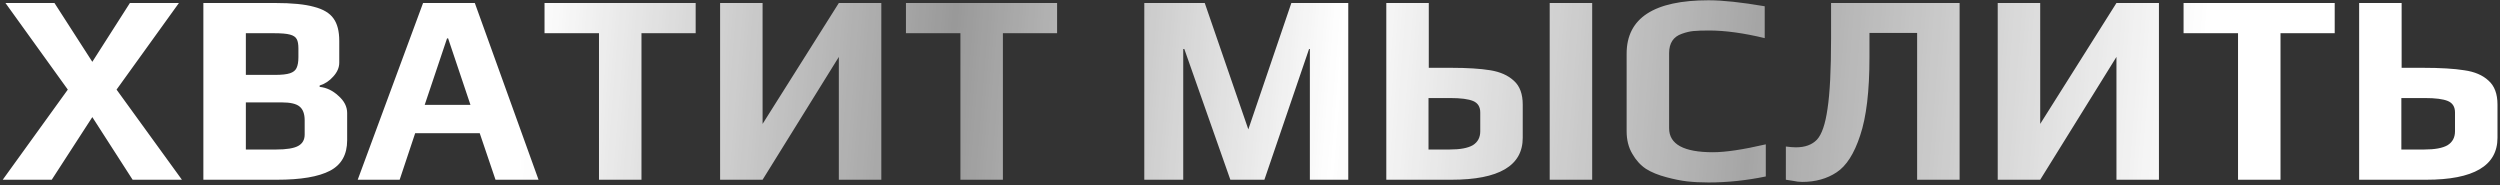 <?xml version="1.0" encoding="UTF-8"?> <svg xmlns="http://www.w3.org/2000/svg" width="459" height="34" viewBox="0 0 459 34" fill="none"><rect x="0" y="0" width="459" height="34" fill="#333333" stroke="none"/> <path d="M12.45 16.45L1 0.55H10L16.95 11.35L23.85 0.55H32.85L21.4 16.45L33.4 33H24.35L16.95 21.5L9.5 33H0.5L12.45 16.45ZM37.338 0.55H50.488C53.588 0.55 55.971 0.783 57.638 1.25C59.338 1.683 60.538 2.4 61.238 3.4C61.938 4.367 62.288 5.733 62.288 7.5V11.5C62.288 12.4 61.921 13.25 61.188 14.05C60.488 14.85 59.655 15.4 58.688 15.7V15.95C59.955 16.083 61.105 16.633 62.138 17.6C63.205 18.533 63.738 19.583 63.738 20.75V25.75C63.738 28.383 62.688 30.25 60.588 31.35C58.488 32.45 55.238 33 50.838 33H37.338V0.55ZM50.488 13.75C51.721 13.75 52.638 13.65 53.238 13.45C53.838 13.25 54.238 12.933 54.438 12.5C54.671 12.033 54.788 11.367 54.788 10.5V8.9C54.788 8.133 54.688 7.567 54.488 7.2C54.288 6.8 53.871 6.517 53.238 6.35C52.638 6.183 51.671 6.1 50.338 6.1H45.138V13.75H50.488ZM50.688 27.45C52.588 27.45 53.938 27.233 54.738 26.8C55.538 26.367 55.938 25.667 55.938 24.7V22.1C55.938 20.9 55.621 20.05 54.988 19.55C54.388 19.05 53.305 18.8 51.738 18.8H45.138V27.45H50.688ZM77.676 0.55H87.176L98.876 33H90.976L88.076 24.45H76.226L73.376 33H65.676L77.676 0.55ZM86.376 19.25L82.276 7.05H82.076L77.976 19.25H86.376ZM109.975 6.1H99.975V0.55H127.725V6.1H117.775V33H109.975V6.1ZM132.211 0.55H140.011V22.75L154.011 0.55H161.811V33H154.011V10.45L140.011 33H132.211V0.55ZM176.332 6.1H166.332V0.55H194.082V6.1H184.132V33H176.332V6.1ZM210.092 0.55H221.192L229.192 23.75L237.092 0.55H247.542V33H240.492V9H240.342L232.142 33H225.892L217.442 9H217.242V33H210.092V0.55ZM254.525 0.55H262.325V12.45H266.425C269.392 12.45 271.792 12.6 273.625 12.9C275.459 13.2 276.909 13.85 277.975 14.85C279.042 15.817 279.575 17.267 279.575 19.2V25.3C279.575 30.433 275.209 33 266.475 33H254.525V0.55ZM284.525 0.55H292.325V33H284.525V0.55ZM266.125 27.45C268.092 27.45 269.525 27.183 270.425 26.65C271.325 26.083 271.775 25.233 271.775 24.1V20.65C271.775 19.617 271.342 18.917 270.475 18.55C269.609 18.183 268.192 18 266.225 18H262.275V27.45H266.125ZM313.7 33.5C312.233 33.5 310.916 33.433 309.75 33.3C308.616 33.167 307.366 32.917 306 32.55C304.466 32.15 303.2 31.633 302.2 31C301.2 30.333 300.366 29.417 299.7 28.25C299 27.083 298.65 25.7 298.65 24.1V9.85C298.65 3.317 303.666 0.05 313.7 0.05C316.266 0.05 319.7 0.417 324 1.15V7C320.133 6.067 316.733 5.6 313.8 5.6C312.566 5.6 311.6 5.633 310.9 5.7C310.233 5.767 309.533 5.933 308.8 6.2C307.233 6.733 306.45 7.917 306.45 9.75V23.55C306.45 26.483 309.133 27.95 314.5 27.95C316.8 27.95 320.033 27.467 324.2 26.5V32.4C320.633 33.133 317.133 33.5 313.7 33.5ZM330.884 33.4C330.35 33.4 329.784 33.333 329.184 33.2C328.584 33.1 328.15 33.033 327.884 33V26.9C328.617 27 329.234 27.05 329.734 27.05C331.4 27.05 332.684 26.583 333.584 25.65C334.484 24.683 335.134 22.783 335.534 19.95C335.967 17.117 336.184 12.817 336.184 7.05V0.55H359.784V33H351.984V6.05H343.234V10.55C343.234 16.717 342.667 21.483 341.534 24.85C340.434 28.217 338.984 30.483 337.184 31.65C335.417 32.817 333.317 33.4 330.884 33.4ZM366.781 0.55H374.581V22.75L388.581 0.55H396.381V33H388.581V10.45L374.581 33H366.781V0.55ZM410.902 6.1H400.902V0.55H428.652V6.1H418.702V33H410.902V6.1ZM433.139 0.55H440.939V12.45H444.839C448.039 12.45 450.572 12.6 452.439 12.9C454.339 13.167 455.822 13.8 456.889 14.8C457.989 15.767 458.539 17.233 458.539 19.2V25.3C458.539 30.433 454.172 33 445.439 33H433.139V0.55ZM445.089 27.45C447.055 27.45 448.489 27.183 449.389 26.65C450.289 26.083 450.739 25.233 450.739 24.1V20.65C450.739 19.617 450.305 18.917 449.439 18.55C448.572 18.183 447.155 18 445.189 18H440.889V27.45H445.089Z" fill="url(#paint0_linear_224_6)"></path> <defs> <linearGradient id="paint0_linear_224_6" x1="97.912" y1="-2.25" x2="403.833" y2="22.151" gradientUnits="userSpaceOnUse"> <stop stop-color="white"></stop> <stop offset="0.253" stop-color="white" stop-opacity="0.5"></stop> <stop offset="0.485" stop-color="white"></stop> <stop offset="0.732" stop-color="white" stop-opacity="0.56"></stop> <stop offset="1" stop-color="white"></stop> </linearGradient> </defs> </svg> 